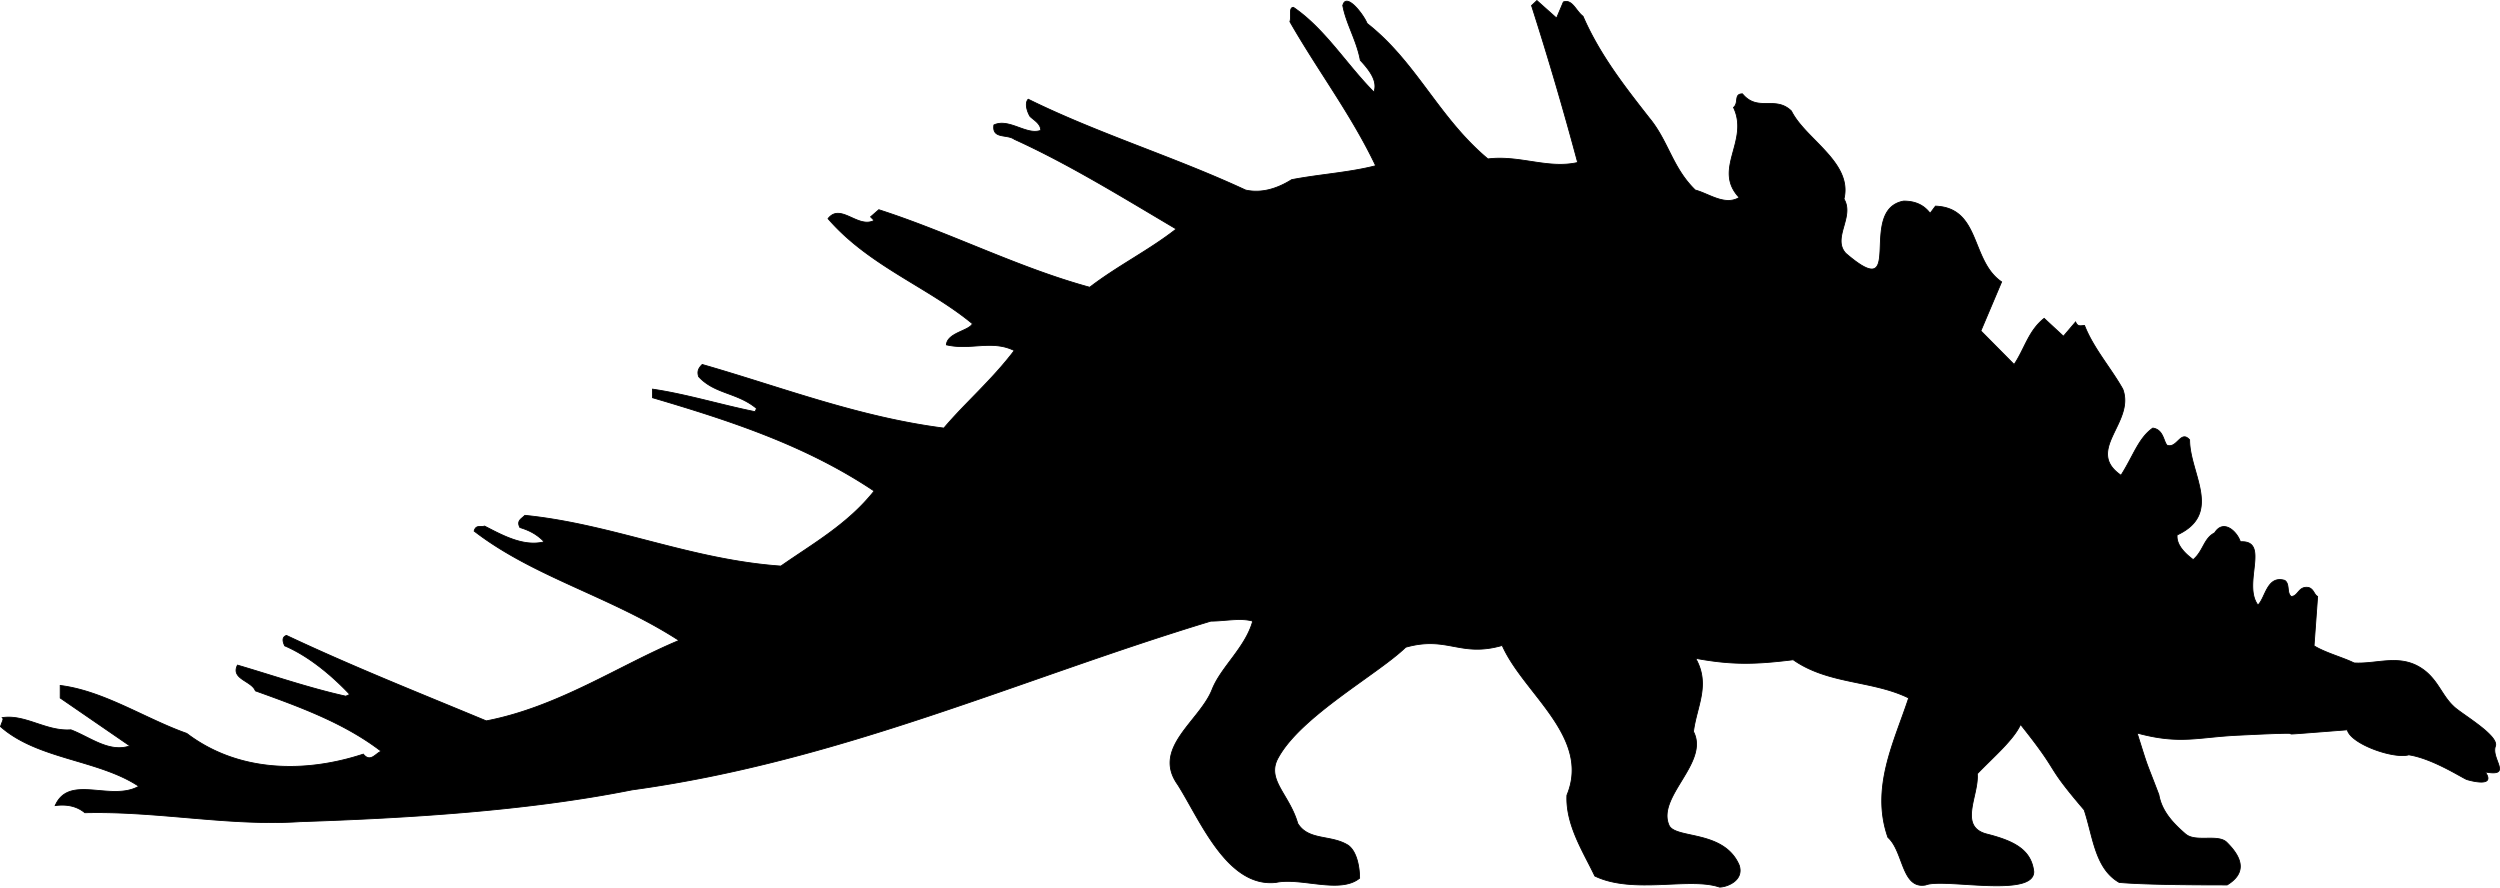 <svg xmlns="http://www.w3.org/2000/svg" width="349.679" height="124.141"><path d="M187.819.78c.45 2.5 1.95 4.899 2.45 7.649 1.401 1.5 2.452 3 1.901 4.449-3.902-3.95-6.851-8.848-11.25-11.848-.699 0-.25 1.25-.5 2 3.95 6.899 8.598 13 12 20.149-3.652.949-7.851 1.199-11.75 1.949-2 1.25-4.199 1.953-6.449 1.453-10-4.652-20.55-7.851-30.402-12.703-.5.5-.2 1.652.25 2.402.5.5 1.5 1 1.5 1.95-1.95.75-4.45-1.75-6.55-.75-.298 2 1.85 1.25 2.85 2 7.602 3.449 15.2 8.148 22.65 12.55-3.75 2.95-8.2 5.149-12.099 8.149-10.05-2.75-19.55-7.649-29.5-10.848l-1.152 1 .5.5c-2.25 1.2-4.7-2.5-6.45-.25 5.7 6.598 14.052 9.598 20.2 14.7-.5 1-3.5 1.25-3.648 2.949 3.398.8 6.351-.75 9.5.8-3.149 4.149-6.852 7.301-9.852 10.848-12-1.547-22.797-5.75-33.797-8.898-.5.5-.75.949-.5 1.699 2.25 2.449 5.399 2.199 8.098 4.449l-.2.453c-4.75-.953-9.6-2.453-14.35-3.152v1.199c10.85 3.203 21.452 6.652 31 13.05-3.7 4.653-8.548 7.352-13.048 10.5-12.703-.898-23.5-5.847-35.8-7.097-.5.5-1.2.75-.7 1.7.95.3 2.2.75 3.399 2-2.899.75-5.899-.95-8.352-2.2-.5.2-1.2-.25-1.45.7 8.352 6.449 19.153 9.148 28.653 15.3-8.3 3.45-16.851 9.297-26.953 11.25-9.25-3.851-18.598-7.55-27.95-11.953-.698.25-.5.902-.25 1.453 3.403 1.45 6.653 4.2 9.102 6.797l-.55.25c-5.15-1.148-10.051-2.848-15.15-4.348-1 1.95 2 2.2 2.5 3.598 6.25 2.25 12.45 4.5 17.598 8.453-.75.25-1.5 1.649-2.5.399-8.348 2.75-17.598 2.5-24.7-2.899-5.699-2-11.6-5.953-17.699-6.703v1.75l9.75 6.703c-2.902 1-5.601-1.25-8.25-2.25-3.449.25-6.402-2.203-9.601-1.703.25.203 0 .453-.25 1.25 5.2 4.602 13.7 4.602 19.351 8.352-3.902 2.199-9.75-1.75-11.699 2.699 1.45-.2 2.95 0 4.149 1 10.25-.25 20.148 1.902 30.101 1.25 15.047-.5 31.7-1.5 46.45-4.45 29.148-4 54.199-15.5 80.949-23.601 1.949 0 4.148-.5 5.851 0-1 3.652-4.402 6.402-5.652 9.5-1.7 4.453-8.5 8.203-4.848 13.352 3.149 4.949 6.899 14.449 13.75 13.699 3.5-.75 8.95 1.652 11.7-.598 0-1.453-.352-3.703-1.602-4.601-2.399-1.5-5.55-.602-7.05-3.051-1.2-4.149-4.5-6.149-2.7-9.25 3.2-5.801 14-11.7 17.8-15.399 5.852-1.652 7.602 1.45 13.5-.25 2.95 6.7 12.45 12.801 9.051 20.95-.199 4.199 2.399 8.101 3.899 11.3 5.402 2.598 13.25.098 17.45 1.551 1 0 3.452-.902 2.75-3.05-2.099-4.95-8.849-3.653-9.798-5.551-1.851-4 5.649-8.801 3.399-13.149.449-3.55 2.398-6.55.3-10.25 5.149.95 8.399.848 13.649.2 4.902 3.449 11.05 2.847 16.152 5.347-2 6.102-5.351 12.55-2.902 19.5 2.2 1.953 1.902 7.3 5.3 6.652 2.45-1 15.102 1.848 15.102-1.851-.351-3.098-2.8-4.301-6.5-5.25-4.152-1-1.152-5.399-1.402-8.45 2.152-2.25 5.101-4.75 6.05-6.898 5.9 7.399 3.051 5.098 8.9 11.95 1.25 3.75 1.5 8.199 4.901 10.148 3.95.351 12.348.351 15.098.351 2.453-1.5 2.453-3.449 0-5.902-1.2-1.297-4.348 0-5.797-1.2-1.75-1.5-3.351-3.198-3.75-5.5-2-5.25-1.351-3.25-3.05-8.648 6.05 1.649 8.55.551 14.3.301 15.098-.75-.851.5 15.098-.75.5 2 6.5 4.098 8.601 3.5 3.25.5 7.2 3.047 8.098 3.45 1.152.347 4 .949 2.602-1.051 3.851.699.851-1.75 1.398-3.551.703-1.5-4.898-4.649-5.848-5.649-1.5-1.402-2.05-3.3-3.8-4.8-3.301-2.75-6.649-1.051-10.102-1.25-1.5-.75-4.098-1.45-5.598-2.399l.5-6.902c-.5-.25-.5-1-1.25-1.25-1.449-.25-1.449 1.25-2.449 1.25-.652-.5-.152-1.75-.902-2.25-2.5-.75-2.7 2.5-3.75 3.449-2.2-2.95 1.75-9.098-2.45-8.848-.5-1.5-2.398-3.199-3.6-1.25-1.548.801-1.548 2.5-3 3.75-1-.75-2.4-2-2.25-3.449 6.452-3 1.75-8.601 1.75-13.3-1.25-1.45-1.75 1.25-3.15.75-.5-.5-.5-2.2-2-2.403-2 1.402-2.699 3.852-4.449 6.602-5.101-3.5 2-7.399.25-12.051-1.652-2.95-4.101-5.7-5.351-8.899-.5 0-.95.25-1.25-.5l-1.7 2-2.699-2.5c-2.199 1.75-2.699 4.2-4.199 6.45l-4.652-4.7 2.902-6.851c-4.351-2.95-2.902-10.348-9.25-10.598l-.75 1c-.953-1.25-2.203-1.703-3.703-1.703-6.598 1.203.5 14.703-8.098 7.3-1.949-2.148 1.25-5.097-.25-7.597 1.25-5.101-5.402-8.351-7.351-12.3-2.25-2.2-4.7.199-6.848-2.403-1.25 0-.453 1.25-1.25 1.902 2.25 4.7-2.953 8.649.797 12.598-2 1.203-4.25-.547-6.148-1.047-3.2-3.101-3.75-6.851-6.45-10.101-3.402-4.352-6.902-8.801-9.25-14.2-1-.75-1.5-2.449-2.75-2l-.949 2.25-2.75-2.449-.75.7a471.78 471.78 0 0 1 6.45 21.949c-4.153.949-8.102-1.051-12.551-.5-6.899-5.75-10-13.551-16.899-18.95-.5-1.25-2.953-4.449-3.402-2.5"/><path fill="none" stroke="#000" stroke-miterlimit="3.863" stroke-width=".12" d="M187.819.78c.45 2.5 1.95 4.899 2.45 7.649 1.401 1.5 2.452 3 1.901 4.449-3.902-3.95-6.851-8.848-11.25-11.848-.699 0-.25 1.25-.5 2 3.95 6.899 8.598 13 12 20.149-3.652.949-7.851 1.199-11.75 1.949-2 1.25-4.199 1.953-6.449 1.453-10-4.652-20.55-7.851-30.402-12.703-.5.5-.2 1.652.25 2.402.5.5 1.5 1 1.5 1.95-1.95.75-4.45-1.75-6.55-.75-.298 2 1.85 1.25 2.85 2 7.602 3.449 15.2 8.148 22.65 12.55-3.75 2.95-8.2 5.149-12.099 8.149-10.05-2.75-19.55-7.649-29.5-10.848l-1.152 1 .5.5c-2.25 1.2-4.7-2.5-6.45-.25 5.7 6.598 14.052 9.598 20.2 14.7-.5 1-3.5 1.25-3.648 2.949 3.398.8 6.351-.75 9.5.8-3.149 4.149-6.852 7.301-9.852 10.848-12-1.547-22.797-5.75-33.797-8.898-.5.5-.75.949-.5 1.699 2.25 2.449 5.399 2.199 8.098 4.449l-.2.453c-4.75-.953-9.6-2.453-14.35-3.152v1.199c10.85 3.203 21.452 6.652 31 13.05-3.7 4.653-8.548 7.352-13.048 10.5-12.703-.898-23.5-5.847-35.8-7.097-.5.5-1.2.75-.7 1.7.95.3 2.2.75 3.399 2-2.899.75-5.899-.95-8.352-2.2-.5.2-1.2-.25-1.45.7 8.352 6.449 19.153 9.148 28.653 15.3-8.3 3.45-16.851 9.297-26.953 11.25-9.25-3.851-18.598-7.55-27.95-11.953-.698.25-.5.902-.25 1.453 3.403 1.45 6.653 4.2 9.102 6.797l-.55.25c-5.15-1.148-10.051-2.848-15.15-4.348-1 1.95 2 2.2 2.5 3.598 6.25 2.25 12.45 4.5 17.598 8.453-.75.25-1.5 1.649-2.5.399-8.348 2.75-17.598 2.5-24.7-2.899-5.699-2-11.6-5.953-17.699-6.703v1.75l9.75 6.703c-2.902 1-5.601-1.25-8.25-2.25-3.449.25-6.402-2.203-9.601-1.703.25.203 0 .453-.25 1.25 5.2 4.602 13.7 4.602 19.351 8.352-3.902 2.199-9.75-1.75-11.699 2.699 1.45-.2 2.95 0 4.149 1 10.25-.25 20.148 1.902 30.101 1.25 15.047-.5 31.7-1.5 46.45-4.45 29.148-4 54.199-15.5 80.949-23.601 1.949 0 4.148-.5 5.851 0-1 3.652-4.402 6.402-5.652 9.5-1.7 4.453-8.5 8.203-4.848 13.352 3.149 4.949 6.899 14.449 13.75 13.699 3.5-.75 8.95 1.652 11.7-.598 0-1.453-.352-3.703-1.602-4.601-2.399-1.5-5.55-.602-7.05-3.051-1.2-4.149-4.5-6.149-2.7-9.25 3.2-5.801 14-11.7 17.8-15.399 5.852-1.652 7.602 1.45 13.5-.25 2.95 6.7 12.45 12.801 9.051 20.95-.199 4.199 2.399 8.101 3.899 11.3 5.402 2.598 13.25.098 17.45 1.551 1 0 3.452-.902 2.75-3.05-2.099-4.95-8.849-3.653-9.798-5.551-1.851-4 5.649-8.801 3.399-13.149.449-3.55 2.398-6.55.3-10.25 5.149.95 8.399.848 13.649.2 4.902 3.449 11.05 2.847 16.152 5.347-2 6.102-5.351 12.55-2.902 19.5 2.2 1.953 1.902 7.3 5.3 6.652 2.45-1 15.102 1.848 15.102-1.851-.351-3.098-2.8-4.301-6.5-5.25-4.152-1-1.152-5.399-1.402-8.45 2.152-2.25 5.101-4.75 6.05-6.898 5.9 7.399 3.051 5.098 8.9 11.95 1.25 3.75 1.5 8.199 4.901 10.148 3.95.351 12.348.351 15.098.351 2.453-1.5 2.453-3.449 0-5.902-1.2-1.297-4.348 0-5.797-1.2-1.75-1.5-3.351-3.198-3.75-5.5-2-5.25-1.351-3.25-3.05-8.648 6.05 1.649 8.55.551 14.3.301 15.098-.75-.851.5 15.098-.75.5 2 6.5 4.098 8.601 3.5 3.25.5 7.2 3.047 8.098 3.45 1.152.347 4 .949 2.602-1.051 3.851.699.851-1.75 1.398-3.551.703-1.5-4.898-4.649-5.848-5.649-1.5-1.402-2.05-3.3-3.8-4.8-3.301-2.75-6.649-1.051-10.102-1.25-1.5-.75-4.098-1.45-5.598-2.399l.5-6.902c-.5-.25-.5-1-1.25-1.25-1.449-.25-1.449 1.25-2.449 1.25-.652-.5-.152-1.75-.902-2.25-2.5-.75-2.7 2.5-3.75 3.449-2.2-2.95 1.75-9.098-2.45-8.848-.5-1.5-2.398-3.199-3.6-1.25-1.548.801-1.548 2.5-3 3.75-1-.75-2.4-2-2.25-3.449 6.452-3 1.75-8.601 1.75-13.3-1.25-1.45-1.75 1.25-3.15.75-.5-.5-.5-2.2-2-2.403-2 1.402-2.699 3.852-4.449 6.602-5.101-3.5 2-7.399.25-12.051-1.652-2.95-4.101-5.7-5.351-8.899-.5 0-.95.25-1.25-.5l-1.7 2-2.699-2.5c-2.199 1.75-2.699 4.2-4.199 6.45l-4.652-4.7 2.902-6.851c-4.351-2.95-2.902-10.348-9.25-10.598l-.75 1c-.953-1.25-2.203-1.703-3.703-1.703-6.598 1.203.5 14.703-8.098 7.3-1.949-2.148 1.25-5.097-.25-7.597 1.25-5.101-5.402-8.351-7.351-12.3-2.25-2.2-4.7.199-6.848-2.403-1.25 0-.453 1.25-1.25 1.902 2.25 4.7-2.953 8.649.797 12.598-2 1.203-4.25-.547-6.148-1.047-3.2-3.101-3.75-6.851-6.45-10.101-3.402-4.352-6.902-8.801-9.25-14.2-1-.75-1.5-2.449-2.75-2l-.949 2.25-2.75-2.449-.75.7a471.78 471.78 0 0 1 6.45 21.949c-4.153.949-8.102-1.051-12.551-.5-6.899-5.75-10-13.551-16.899-18.95-.5-1.25-2.953-4.449-3.402-2.5zm0 0"/></svg>
